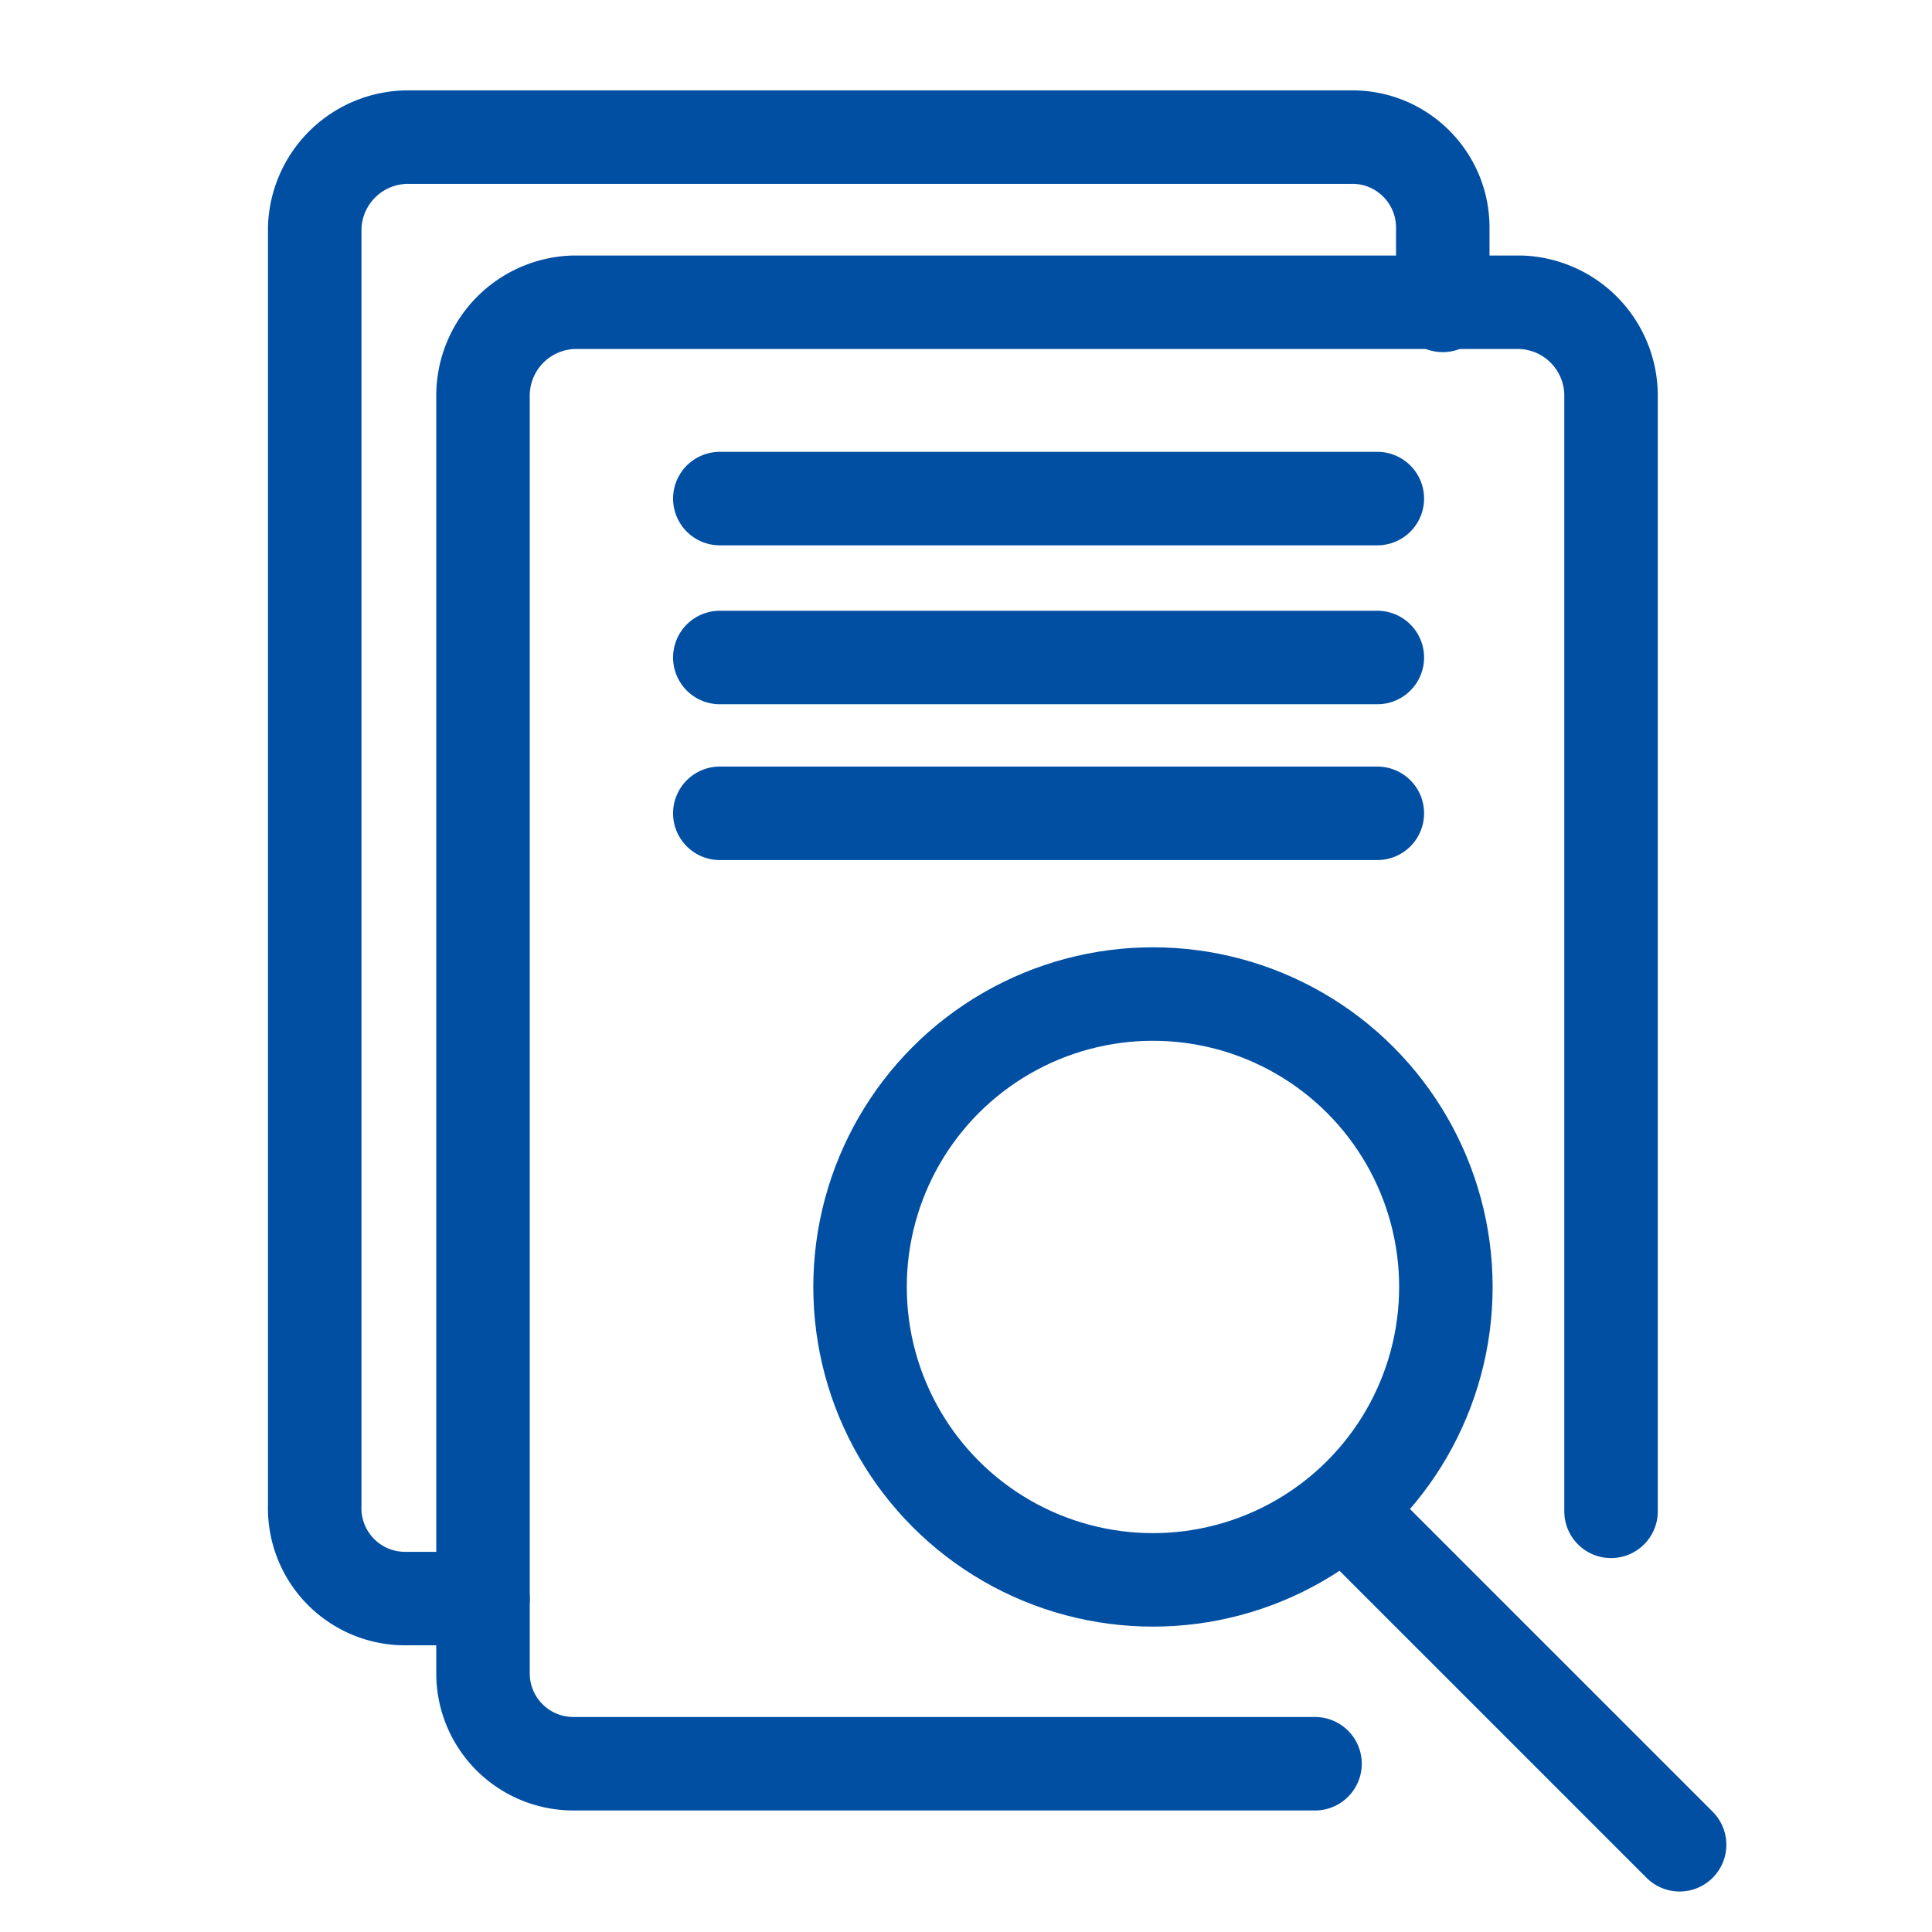 <svg id="blue" xmlns="http://www.w3.org/2000/svg" viewBox="0 0 62 62"><defs><style>.cls-2{fill:none;stroke:#004fa3;stroke-miterlimit:10;stroke-width:3px;stroke-linecap:round}</style></defs><circle cx="37" cy="41.3" r="9.4" style="fill:none;stroke:#004fa3;stroke-miterlimit:10;stroke-width:3px"/><path class="cls-2" d="m43.6 48.9 10.3 10.3m-38.4-7.9H13a2.9 2.9 0 0 1-2.9-3v-41a3 3 0 0 1 3-2.9h30.3c1.6 0 2.9 1.3 2.9 2.9v2.5"/><path class="cls-2" d="M42.2 56.6H18.4a2.9 2.9 0 0 1-2.9-2.9v-41a3 3 0 0 1 2.9-3h30.4a3 3 0 0 1 2.9 3v35.8M23.1 16h21.1m-21.1 5.1h21.1m-21.1 5h21.1"/></svg>
